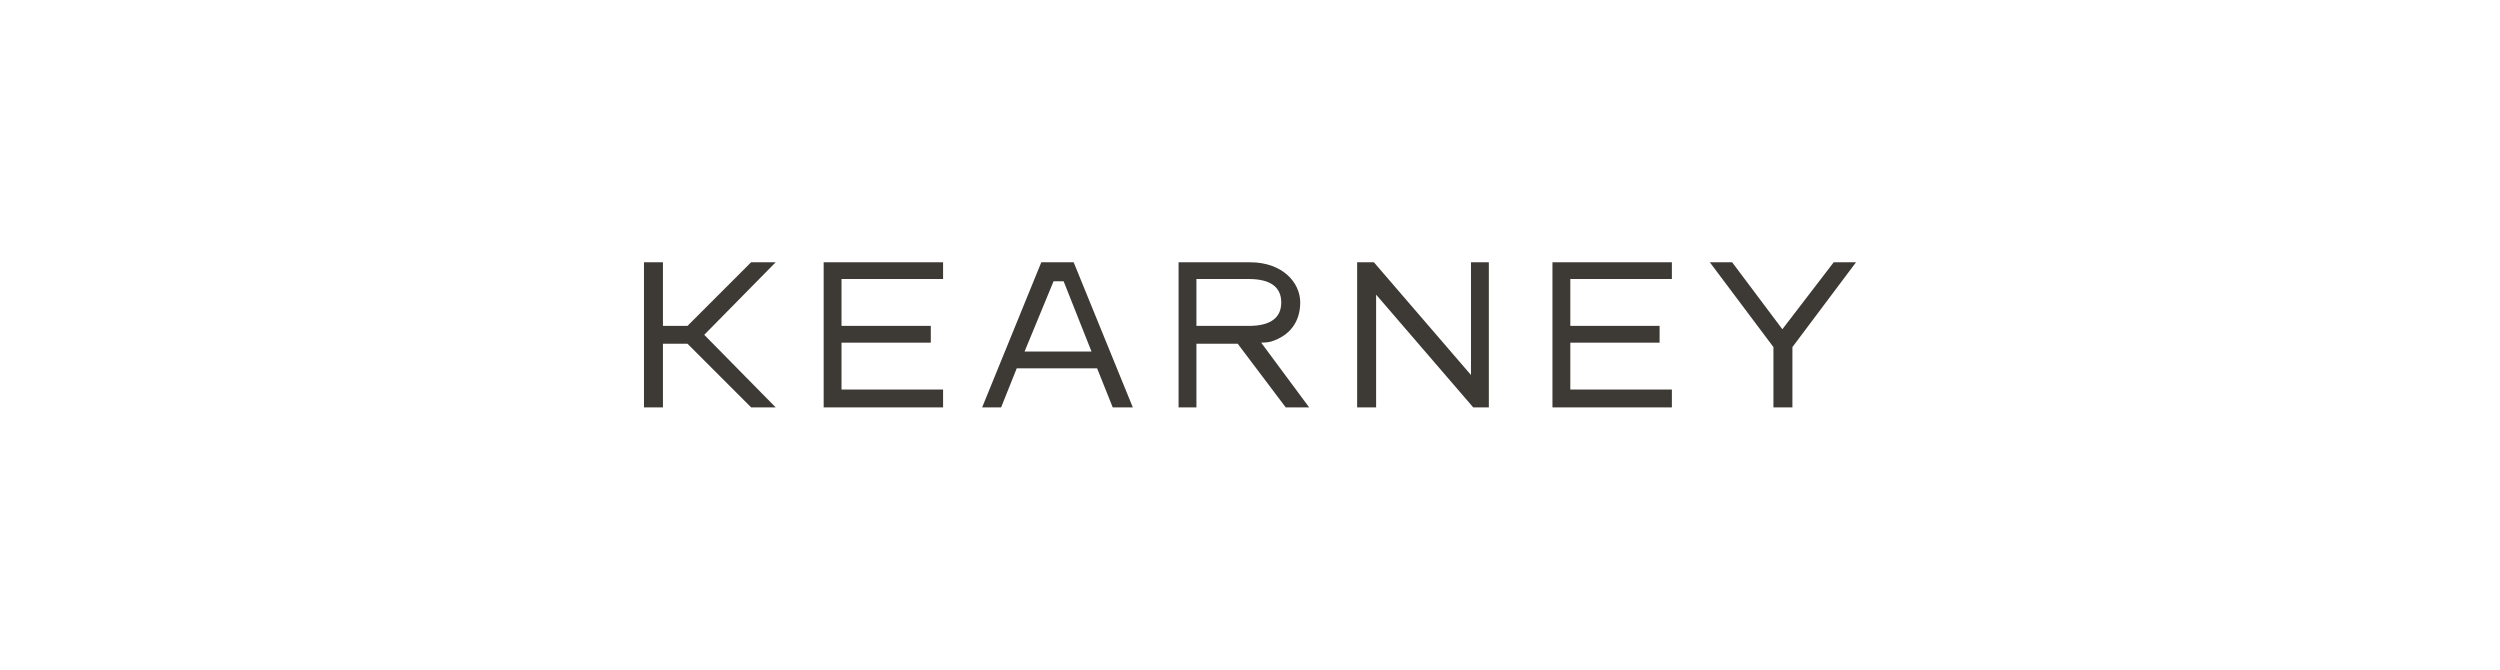 <?xml version="1.0" encoding="UTF-8"?>
<svg id="Grafika" xmlns="http://www.w3.org/2000/svg" width="224" height="60" version="1.1" viewBox="0 0 224 60">
  <!-- Generator: Adobe Illustrator 29.8.1, SVG Export Plug-In . SVG Version: 2.1.1 Build 2)  -->
  <defs>
    <style>
      .st0 {
        fill: #fff;
      }

      .st1 {
        fill: #3d3935;
      }
    </style>
  </defs>
  <rect class="st0" width="224" height="60"/>
  <g>
    <path class="st1" d="M96.3,23.5h-3l-5.3,13h1.7l1.4-3.5h7.2l1.4,3.5h1.8l-5.3-13ZM91.8,31.5l2.6-6.3h.9l2.5,6.3h-6Z"/>
    <path class="st1" d="M160.6,31.1v5.4h-1.7v-5.4l-5.7-7.6h2l4.5,6,4.6-6h2l-5.7,7.6Z"/>
    <path class="st1" d="M84.5,36.5h-10.7v-13h10.7v1.5h-9.1s0,4.2,0,4.2h8s0,1.5,0,1.5h-8v4.2h9.1v1.5Z"/>
    <path class="st1" d="M149.8,36.5h-10.7v-13h10.7v1.5h-9.1s0,4.2,0,4.2h8v1.5h-8v4.2h9.1v1.5Z"/>
    <path class="st1" d="M133.5,36.5h-1.5l-8.7-10.1v10.1h-1.7v-13h1.5s8.7,10.1,8.7,10.1v-10.1h1.6v13Z"/>
    <polygon class="st1" points="69.5 23.5 67.3 23.5 61.6 29.2 59.4 29.2 59.4 23.5 57.7 23.5 57.7 36.5 59.4 36.5 59.4 30.8 61.6 30.8 67.3 36.5 69.5 36.5 63.1 30 69.5 23.5"/>
    <path class="st1" d="M117.3,36.5l-4.3-5.8c.6,0,.9-.1.9-.1,1.6-.5,2.6-1.7,2.6-3.5s-1.6-3.6-4.5-3.6h-6.4v13h1.6v-5.7h3.7l4.3,5.7h2ZM107.2,25h4.7c1.9,0,2.9.7,2.9,2.1s-1,2.1-2.9,2.1h-4.7v-4.2Z"/>
  </g>
</svg>